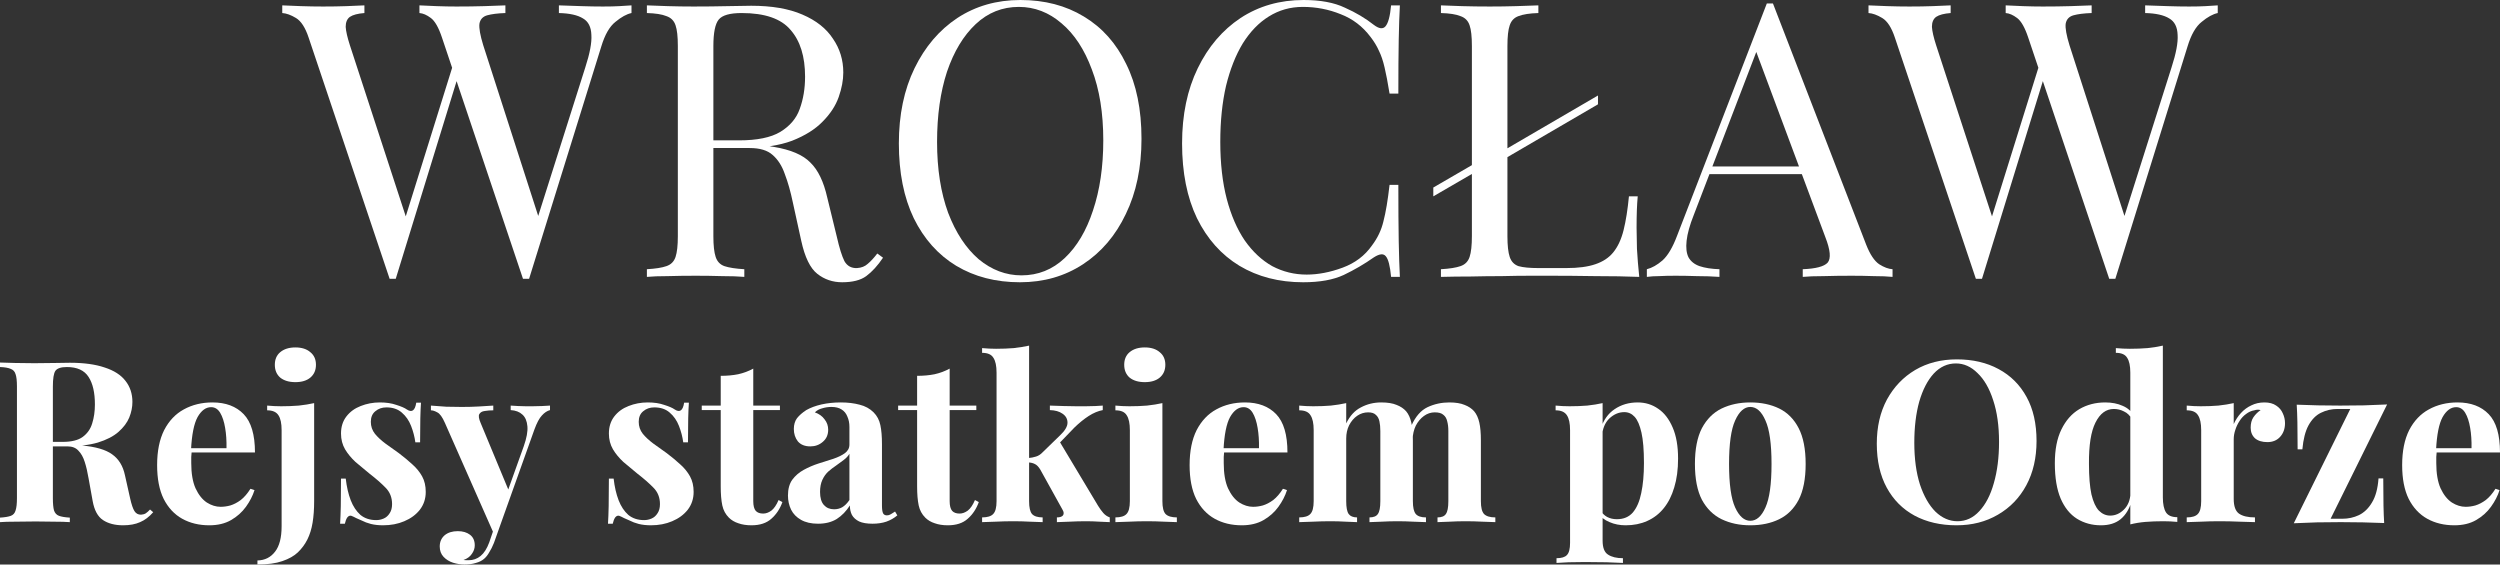 <svg width="434" height="98" viewBox="0 0 434 98" fill="none" xmlns="http://www.w3.org/2000/svg">
<rect x="0" y="0" width="434" height="98" fill="#333333" stroke="none"/>
<path d="M109.628 0.932V2.264C108.788 2.441 107.859 2.952 106.842 3.795C105.825 4.594 105.007 6.014 104.388 8.056L91.851 48.401C91.763 48.401 91.674 48.401 91.586 48.401C91.497 48.401 91.409 48.401 91.32 48.401C91.232 48.401 91.143 48.401 91.055 48.401C90.967 48.401 90.878 48.401 90.79 48.401L76.727 6.524C76.152 4.793 75.511 3.662 74.803 3.129C74.096 2.596 73.433 2.308 72.814 2.264V0.932C73.609 0.976 74.605 1.021 75.799 1.065C76.992 1.11 78.142 1.132 79.248 1.132C80.972 1.132 82.587 1.11 84.09 1.065C85.594 1.021 86.81 0.976 87.738 0.932V2.264C86.412 2.308 85.35 2.441 84.554 2.663C83.803 2.885 83.36 3.373 83.228 4.128C83.139 4.882 83.36 6.125 83.891 7.856L93.775 38.548L92.846 39.346L101.602 11.717C102.398 9.276 102.752 7.39 102.663 6.058C102.619 4.683 102.133 3.728 101.204 3.196C100.275 2.619 98.882 2.308 97.025 2.264V0.932C98.307 0.976 99.612 1.021 100.939 1.065C102.265 1.11 103.503 1.132 104.653 1.132C105.803 1.132 106.754 1.11 107.506 1.065C108.257 1.021 108.965 0.976 109.628 0.932ZM63.262 0.932V2.264C62.112 2.352 61.272 2.574 60.741 2.929C60.255 3.284 60.011 3.861 60.011 4.66C60.056 5.415 60.299 6.48 60.741 7.856L71.022 39.346L69.364 41.011L78.651 11.251L79.646 12.849L68.701 48.401C68.612 48.401 68.524 48.401 68.436 48.401C68.347 48.401 68.259 48.401 68.17 48.401C68.082 48.401 67.993 48.401 67.905 48.401C67.816 48.401 67.728 48.401 67.639 48.401L53.577 6.524C53.002 4.793 52.272 3.662 51.388 3.129C50.504 2.596 49.708 2.308 49 2.264V0.932C49.884 0.976 50.968 1.021 52.25 1.065C53.577 1.11 54.859 1.132 56.098 1.132C57.557 1.132 58.906 1.11 60.144 1.065C61.426 1.021 62.466 0.976 63.262 0.932Z" fill="white"/>
<path d="M112.3 0.932C113.228 0.976 114.444 1.021 115.948 1.065C117.451 1.11 118.933 1.132 120.392 1.132C122.471 1.132 124.461 1.11 126.362 1.065C128.264 1.021 129.612 0.999 130.408 0.999C133.99 0.999 136.953 1.509 139.297 2.53C141.685 3.551 143.454 4.949 144.604 6.724C145.798 8.455 146.395 10.408 146.395 12.583C146.395 13.914 146.129 15.335 145.599 16.844C145.068 18.353 144.139 19.773 142.813 21.105C141.53 22.436 139.761 23.546 137.506 24.433C135.251 25.277 132.398 25.698 128.949 25.698H122.581V24.367H128.286C131.426 24.367 133.814 23.879 135.45 22.902C137.13 21.881 138.258 20.55 138.833 18.908C139.452 17.221 139.761 15.357 139.761 13.315C139.761 9.809 138.921 7.101 137.241 5.193C135.605 3.24 132.774 2.264 128.75 2.264C126.716 2.264 125.389 2.641 124.77 3.395C124.151 4.15 123.842 5.681 123.842 7.989V41.011C123.842 42.609 123.974 43.807 124.24 44.606C124.505 45.405 125.013 45.938 125.765 46.204C126.561 46.47 127.711 46.648 129.214 46.736V48.068C128.197 47.979 126.915 47.935 125.367 47.935C123.864 47.89 122.338 47.868 120.79 47.868C119.066 47.868 117.451 47.89 115.948 47.935C114.444 47.935 113.228 47.979 112.3 48.068V46.736C113.803 46.648 114.931 46.47 115.683 46.204C116.479 45.938 117.009 45.405 117.275 44.606C117.54 43.807 117.673 42.609 117.673 41.011V7.989C117.673 6.347 117.54 5.149 117.275 4.394C117.009 3.595 116.479 3.062 115.683 2.796C114.931 2.486 113.803 2.308 112.3 2.264V0.932ZM122.847 24.567C125.235 24.655 127.114 24.766 128.485 24.899C129.856 24.988 130.961 25.077 131.801 25.166C132.686 25.255 133.526 25.366 134.322 25.499C137.285 25.987 139.408 26.897 140.69 28.228C142.017 29.515 142.99 31.535 143.609 34.287L145.267 41.077C145.709 43.03 146.151 44.451 146.594 45.338C147.08 46.182 147.81 46.581 148.783 46.537C149.534 46.492 150.154 46.248 150.64 45.804C151.171 45.361 151.723 44.761 152.298 44.007L153.293 44.739C152.365 46.115 151.392 47.18 150.375 47.935C149.402 48.645 148.009 49 146.196 49C144.559 49 143.122 48.512 141.884 47.535C140.646 46.559 139.717 44.65 139.098 41.81L137.639 35.152C137.241 33.244 136.776 31.602 136.246 30.226C135.759 28.805 135.052 27.696 134.123 26.897C133.239 26.098 131.912 25.698 130.143 25.698H122.979L122.847 24.567Z" fill="white"/>
<path d="M177.136 0C181.337 0 185.007 0.954 188.147 2.863C191.331 4.771 193.785 7.523 195.51 11.118C197.279 14.669 198.163 18.996 198.163 24.101C198.163 29.072 197.257 33.421 195.444 37.15C193.675 40.878 191.198 43.785 188.014 45.871C184.83 47.957 181.182 49 177.069 49C172.868 49 169.176 48.046 165.992 46.137C162.852 44.229 160.398 41.477 158.629 37.882C156.904 34.287 156.042 29.959 156.042 24.899C156.042 19.928 156.949 15.579 158.762 11.851C160.575 8.122 163.051 5.215 166.191 3.129C169.375 1.043 173.023 0 177.136 0ZM176.87 1.198C173.996 1.198 171.498 2.197 169.375 4.194C167.252 6.192 165.594 8.943 164.4 12.45C163.25 15.956 162.675 20.017 162.675 24.633C162.675 29.338 163.316 33.443 164.599 36.95C165.926 40.412 167.694 43.097 169.906 45.005C172.161 46.87 174.637 47.802 177.335 47.802C180.209 47.802 182.708 46.803 184.83 44.806C186.953 42.808 188.589 40.057 189.739 36.55C190.933 32.999 191.53 28.938 191.53 24.367C191.53 19.618 190.867 15.512 189.54 12.05C188.258 8.588 186.511 5.925 184.3 4.061C182.089 2.153 179.612 1.198 176.87 1.198Z" fill="white"/>
<path d="M226.302 0C229.221 0 231.609 0.444 233.466 1.332C235.368 2.175 237.048 3.173 238.508 4.327C239.392 4.993 240.055 5.082 240.498 4.594C240.984 4.061 241.316 2.841 241.493 0.932H243.018C242.93 2.574 242.863 4.572 242.819 6.924C242.775 9.276 242.753 12.383 242.753 16.245H241.227C240.918 14.336 240.63 12.827 240.365 11.717C240.1 10.563 239.768 9.587 239.37 8.788C239.016 7.989 238.53 7.19 237.911 6.391C236.54 4.572 234.815 3.262 232.737 2.463C230.658 1.62 228.469 1.198 226.17 1.198C224.003 1.198 222.035 1.753 220.266 2.863C218.541 3.928 217.038 5.481 215.755 7.523C214.517 9.565 213.544 12.028 212.837 14.913C212.174 17.798 211.842 21.038 211.842 24.633C211.842 28.361 212.218 31.668 212.97 34.553C213.721 37.394 214.76 39.79 216.087 41.743C217.458 43.696 219.05 45.183 220.863 46.204C222.72 47.18 224.71 47.669 226.833 47.669C228.823 47.669 230.901 47.269 233.068 46.47C235.235 45.671 236.938 44.384 238.176 42.609C239.149 41.322 239.812 39.923 240.166 38.414C240.564 36.905 240.918 34.797 241.227 32.09H242.753C242.753 36.129 242.775 39.391 242.819 41.876C242.863 44.318 242.93 46.381 243.018 48.068H241.493C241.316 46.159 241.006 44.961 240.564 44.473C240.166 43.985 239.481 44.051 238.508 44.673C236.871 45.827 235.125 46.847 233.267 47.735C231.454 48.578 229.11 49 226.236 49C222.035 49 218.342 48.046 215.158 46.137C212.019 44.229 209.564 41.477 207.796 37.882C206.071 34.287 205.209 29.959 205.209 24.899C205.209 19.928 206.115 15.579 207.928 11.851C209.741 8.122 212.218 5.215 215.357 3.129C218.541 1.043 222.19 0 226.302 0Z" fill="white"/>
<path d="M267.062 0.932V2.264C265.559 2.308 264.409 2.486 263.613 2.796C262.861 3.062 262.353 3.595 262.087 4.394C261.822 5.149 261.689 6.347 261.689 7.989V41.011C261.689 42.609 261.822 43.807 262.087 44.606C262.353 45.405 262.861 45.938 263.613 46.204C264.409 46.426 265.559 46.537 267.062 46.537H271.905C273.983 46.537 275.664 46.315 276.946 45.871C278.273 45.427 279.312 44.739 280.064 43.807C280.86 42.831 281.457 41.544 281.855 39.946C282.253 38.348 282.562 36.395 282.783 34.087H284.309C284.176 35.463 284.11 37.283 284.11 39.546C284.11 40.389 284.132 41.61 284.176 43.208C284.265 44.761 284.397 46.381 284.574 48.068C282.319 47.979 279.776 47.935 276.946 47.935C274.116 47.89 271.595 47.868 269.384 47.868C268.411 47.868 267.151 47.868 265.603 47.868C264.099 47.868 262.463 47.89 260.694 47.935C258.926 47.935 257.135 47.957 255.321 48.001C253.508 48.001 251.784 48.024 250.147 48.068V46.736C251.651 46.648 252.779 46.47 253.53 46.204C254.326 45.938 254.857 45.405 255.122 44.606C255.388 43.807 255.52 42.609 255.52 41.011V7.989C255.52 6.347 255.388 5.149 255.122 4.394C254.857 3.595 254.326 3.062 253.53 2.796C252.779 2.486 251.651 2.308 250.147 2.264V0.932C251.076 0.976 252.292 1.021 253.796 1.065C255.299 1.11 256.913 1.132 258.638 1.132C260.186 1.132 261.711 1.11 263.215 1.065C264.763 1.021 266.045 0.976 267.062 0.932ZM277.41 16.577V18.109L258.572 29.094V27.562L277.41 16.577ZM258.572 26.897V28.428L248.821 34.087V32.556L258.572 26.897Z" fill="white"/>
<path d="M307.783 0.599L323.969 42.475C324.632 44.162 325.384 45.294 326.224 45.871C327.064 46.404 327.838 46.692 328.546 46.736V48.068C327.661 47.979 326.578 47.935 325.295 47.935C324.013 47.89 322.73 47.868 321.448 47.868C319.723 47.868 318.109 47.89 316.606 47.935C315.102 47.935 313.886 47.979 312.957 48.068V46.736C315.213 46.648 316.65 46.27 317.269 45.605C317.888 44.895 317.755 43.408 316.871 41.144L304.533 8.056L305.594 7.19L294.053 37.283C293.345 39.058 292.925 40.567 292.792 41.81C292.66 43.008 292.77 43.962 293.124 44.673C293.522 45.383 294.163 45.893 295.048 46.204C295.976 46.514 297.126 46.692 298.497 46.736V48.068C297.259 47.979 295.954 47.935 294.583 47.935C293.257 47.89 292.018 47.868 290.869 47.868C289.763 47.868 288.812 47.89 288.016 47.935C287.264 47.935 286.557 47.979 285.894 48.068V46.736C286.778 46.514 287.685 46.004 288.613 45.205C289.542 44.362 290.382 42.942 291.134 40.944L306.722 0.599C306.899 0.599 307.076 0.599 307.253 0.599C307.43 0.599 307.607 0.599 307.783 0.599ZM315.876 28.894V30.226H296.109L296.772 28.894H315.876Z" fill="white"/>
<path d="M385 0.932V2.264C384.16 2.441 383.231 2.952 382.214 3.795C381.197 4.594 380.379 6.014 379.76 8.056L367.223 48.401C367.134 48.401 367.046 48.401 366.957 48.401C366.869 48.401 366.781 48.401 366.692 48.401C366.604 48.401 366.515 48.401 366.427 48.401C366.338 48.401 366.25 48.401 366.161 48.401L352.099 6.524C351.524 4.793 350.883 3.662 350.175 3.129C349.468 2.596 348.804 2.308 348.185 2.264V0.932C348.981 0.976 349.976 1.021 351.17 1.065C352.364 1.11 353.514 1.132 354.62 1.132C356.344 1.132 357.958 1.11 359.462 1.065C360.965 1.021 362.182 0.976 363.11 0.932V2.264C361.784 2.308 360.722 2.441 359.926 2.663C359.174 2.885 358.732 3.373 358.6 4.128C358.511 4.882 358.732 6.125 359.263 7.856L369.146 38.548L368.218 39.346L376.974 11.717C377.77 9.276 378.123 7.39 378.035 6.058C377.991 4.683 377.504 3.728 376.576 3.196C375.647 2.619 374.254 2.308 372.397 2.264V0.932C373.679 0.976 374.984 1.021 376.31 1.065C377.637 1.11 378.875 1.132 380.025 1.132C381.175 1.132 382.126 1.11 382.877 1.065C383.629 1.021 384.337 0.976 385 0.932ZM338.633 0.932V2.264C337.484 2.352 336.643 2.574 336.113 2.929C335.626 3.284 335.383 3.861 335.383 4.66C335.427 5.415 335.67 6.48 336.113 7.856L346.394 39.346L344.736 41.011L354.023 11.251L355.018 12.849L344.073 48.401C343.984 48.401 343.896 48.401 343.807 48.401C343.719 48.401 343.63 48.401 343.542 48.401C343.454 48.401 343.365 48.401 343.277 48.401C343.188 48.401 343.1 48.401 343.011 48.401L328.949 6.524C328.374 4.793 327.644 3.662 326.76 3.129C325.875 2.596 325.079 2.308 324.372 2.264V0.932C325.256 0.976 326.34 1.021 327.622 1.065C328.949 1.11 330.231 1.132 331.469 1.132C332.929 1.132 334.278 1.11 335.516 1.065C336.798 1.021 337.837 0.976 338.633 0.932Z" fill="white"/>
<path d="M0 62.935C0.654 62.961 1.53 62.987 2.628 63.013C3.753 63.039 4.864 63.053 5.962 63.053C7.218 63.053 8.434 63.039 9.611 63.013C10.787 62.987 11.624 62.974 12.121 62.974C14.553 62.974 16.567 63.248 18.162 63.796C19.783 64.318 20.986 65.088 21.771 66.105C22.581 67.123 22.987 68.349 22.987 69.784C22.987 70.671 22.804 71.571 22.438 72.484C22.072 73.371 21.444 74.206 20.555 74.989C19.692 75.745 18.502 76.358 16.985 76.828C15.468 77.272 13.559 77.493 11.258 77.493H7.492V76.711H10.866C12.409 76.711 13.572 76.424 14.357 75.85C15.168 75.25 15.717 74.467 16.004 73.501C16.318 72.51 16.475 71.414 16.475 70.214C16.475 68.153 16.109 66.562 15.377 65.44C14.645 64.292 13.389 63.718 11.611 63.718C10.591 63.718 9.924 63.94 9.611 64.383C9.323 64.827 9.179 65.727 9.179 67.083V86.494C9.179 87.434 9.244 88.138 9.375 88.608C9.532 89.077 9.82 89.39 10.238 89.547C10.657 89.703 11.284 89.808 12.121 89.86V90.643C11.415 90.591 10.526 90.564 9.454 90.564C8.381 90.538 7.296 90.525 6.198 90.525C4.943 90.525 3.753 90.538 2.628 90.564C1.53 90.564 0.654 90.591 0 90.643V89.86C0.837 89.808 1.464 89.703 1.883 89.547C2.301 89.39 2.576 89.077 2.707 88.608C2.864 88.138 2.942 87.434 2.942 86.494V67.083C2.942 66.118 2.864 65.414 2.707 64.97C2.576 64.501 2.288 64.187 1.844 64.031C1.425 63.848 0.811 63.744 0 63.718V62.935ZM7.414 76.828C8.538 76.854 9.506 76.906 10.317 76.985C11.153 77.063 11.886 77.141 12.513 77.219C13.141 77.272 13.703 77.311 14.2 77.337C16.58 77.546 18.332 78.054 19.456 78.863C20.607 79.672 21.352 80.885 21.692 82.503L22.595 86.534C22.83 87.577 23.078 88.308 23.34 88.725C23.601 89.142 23.98 89.351 24.477 89.351C24.817 89.325 25.092 89.247 25.301 89.116C25.537 88.96 25.785 88.738 26.046 88.451L26.596 88.921C25.89 89.73 25.131 90.303 24.32 90.643C23.51 91.008 22.529 91.191 21.378 91.191C19.966 91.191 18.803 90.891 17.887 90.29C16.972 89.69 16.371 88.582 16.083 86.964L15.377 83.05C15.194 81.955 14.972 81.002 14.71 80.194C14.448 79.359 14.082 78.707 13.612 78.237C13.167 77.741 12.539 77.493 11.729 77.493H7.492L7.414 76.828Z" fill="white"/>
<path d="M36.888 69.862C39.189 69.862 40.994 70.54 42.301 71.897C43.609 73.254 44.263 75.471 44.263 78.55H31.357L31.279 77.806H39.32C39.346 76.528 39.268 75.354 39.085 74.284C38.902 73.189 38.614 72.314 38.222 71.662C37.829 71.01 37.306 70.684 36.653 70.684C35.737 70.684 34.953 71.258 34.299 72.406C33.671 73.554 33.292 75.458 33.161 78.12L33.279 78.354C33.253 78.667 33.227 78.993 33.201 79.333C33.201 79.672 33.201 80.024 33.201 80.389C33.201 82.189 33.449 83.65 33.946 84.772C34.469 85.894 35.123 86.716 35.907 87.238C36.692 87.734 37.489 87.981 38.3 87.981C38.849 87.981 39.412 87.903 39.987 87.747C40.588 87.564 41.19 87.251 41.791 86.807C42.393 86.338 42.955 85.686 43.478 84.851L44.184 85.085C43.87 86.077 43.373 87.042 42.694 87.981C42.014 88.921 41.151 89.69 40.105 90.29C39.059 90.891 37.803 91.191 36.339 91.191C34.56 91.191 32.992 90.812 31.632 90.056C30.272 89.299 29.2 88.151 28.415 86.612C27.657 85.072 27.277 83.116 27.277 80.742C27.277 78.315 27.683 76.293 28.494 74.676C29.33 73.058 30.468 71.858 31.906 71.075C33.371 70.266 35.031 69.862 36.888 69.862Z" fill="white"/>
<path d="M44.69 98V97.296C45.972 97.269 46.992 96.761 47.75 95.769C48.508 94.804 48.888 93.33 48.888 91.347V74.676C48.888 73.501 48.705 72.641 48.339 72.093C47.972 71.519 47.319 71.232 46.377 71.232V70.41C47.214 70.488 48.025 70.527 48.809 70.527C49.881 70.527 50.901 70.488 51.869 70.41C52.837 70.305 53.726 70.162 54.536 69.979V86.964C54.536 88.399 54.445 89.664 54.262 90.76C54.079 91.856 53.778 92.821 53.359 93.656C52.941 94.491 52.392 95.234 51.712 95.887C51.058 96.513 50.156 97.022 49.005 97.413C47.881 97.804 46.443 98 44.69 98ZM51.281 60.313C52.379 60.313 53.242 60.587 53.869 61.135C54.523 61.657 54.85 62.387 54.85 63.327C54.85 64.266 54.523 65.009 53.869 65.557C53.242 66.079 52.379 66.34 51.281 66.34C50.182 66.34 49.306 66.079 48.652 65.557C48.025 65.009 47.711 64.266 47.711 63.327C47.711 62.387 48.025 61.657 48.652 61.135C49.306 60.587 50.182 60.313 51.281 60.313Z" fill="white"/>
<path d="M65.946 69.862C67.045 69.862 67.999 70.005 68.81 70.293C69.647 70.553 70.248 70.814 70.614 71.075C71.503 71.675 72.053 71.284 72.262 69.901H73.085C73.033 70.632 72.994 71.532 72.968 72.601C72.942 73.645 72.929 75.041 72.929 76.789H72.105C71.974 75.823 71.726 74.871 71.36 73.932C70.993 72.993 70.457 72.223 69.751 71.623C69.071 71.023 68.182 70.723 67.084 70.723C66.326 70.723 65.685 70.945 65.162 71.388C64.639 71.806 64.377 72.419 64.377 73.228C64.377 74.01 64.613 74.702 65.083 75.302C65.554 75.876 66.156 76.437 66.888 76.985C67.646 77.506 68.431 78.067 69.241 78.667C70.104 79.32 70.889 79.972 71.595 80.624C72.301 81.25 72.863 81.942 73.282 82.698C73.7 83.455 73.909 84.355 73.909 85.399C73.909 86.573 73.569 87.603 72.889 88.49C72.21 89.351 71.307 90.016 70.183 90.486C69.084 90.956 67.855 91.191 66.496 91.191C65.711 91.191 65.005 91.112 64.377 90.956C63.776 90.799 63.253 90.603 62.808 90.369C62.468 90.212 62.141 90.069 61.828 89.938C61.54 89.782 61.265 89.651 61.004 89.547C60.742 89.469 60.507 89.56 60.298 89.821C60.115 90.082 59.971 90.447 59.866 90.917H59.042C59.095 90.082 59.134 89.064 59.16 87.864C59.186 86.664 59.199 85.072 59.199 83.09H60.023C60.18 84.499 60.468 85.751 60.886 86.847C61.304 87.916 61.867 88.764 62.573 89.39C63.305 89.99 64.22 90.29 65.319 90.29C65.763 90.29 66.195 90.199 66.613 90.016C67.032 89.834 67.371 89.534 67.633 89.116C67.921 88.699 68.064 88.164 68.064 87.512C68.064 86.364 67.685 85.412 66.927 84.655C66.195 83.898 65.253 83.077 64.103 82.189C63.266 81.511 62.468 80.846 61.71 80.194C60.978 79.515 60.376 78.785 59.905 78.002C59.435 77.193 59.199 76.28 59.199 75.263C59.199 74.089 59.513 73.097 60.141 72.288C60.768 71.48 61.592 70.879 62.612 70.488C63.658 70.071 64.769 69.862 65.946 69.862Z" fill="white"/>
<path d="M95.481 70.41V71.193C94.984 71.323 94.513 71.636 94.068 72.132C93.624 72.601 93.192 73.41 92.774 74.558L87.243 90.056L85.792 92.795L77.24 73.423C76.796 72.406 76.351 71.793 75.906 71.584C75.488 71.349 75.122 71.232 74.808 71.232V70.41C75.671 70.488 76.56 70.553 77.475 70.606C78.417 70.632 79.319 70.645 80.182 70.645C81.254 70.645 82.235 70.619 83.124 70.566C84.013 70.514 84.85 70.462 85.635 70.41V71.232C85.112 71.232 84.615 71.271 84.144 71.349C83.7 71.401 83.386 71.584 83.203 71.897C83.046 72.184 83.124 72.693 83.438 73.423L88.38 85.32L88.028 85.555L90.93 77.454C91.427 76.045 91.636 74.897 91.558 74.01C91.479 73.097 91.192 72.419 90.695 71.975C90.198 71.506 89.518 71.245 88.655 71.193V70.41C89.073 70.436 89.505 70.462 89.95 70.488C90.394 70.488 90.839 70.501 91.283 70.527C91.728 70.527 92.12 70.527 92.46 70.527C92.983 70.527 93.532 70.514 94.108 70.488C94.683 70.462 95.141 70.436 95.481 70.41ZM87.243 90.056L85.752 94.243C85.491 94.895 85.216 95.443 84.929 95.887C84.667 96.356 84.366 96.735 84.026 97.022C83.66 97.335 83.189 97.57 82.614 97.726C82.039 97.909 81.372 98 80.614 98C79.986 98 79.332 97.896 78.652 97.687C77.999 97.478 77.449 97.139 77.005 96.669C76.56 96.2 76.338 95.6 76.338 94.869C76.338 94.06 76.626 93.408 77.201 92.912C77.776 92.443 78.535 92.208 79.476 92.208C80.339 92.208 81.045 92.417 81.594 92.834C82.144 93.252 82.418 93.865 82.418 94.674C82.418 95.195 82.248 95.691 81.908 96.161C81.594 96.63 81.111 96.983 80.457 97.217C80.588 97.243 80.744 97.256 80.927 97.256C81.111 97.256 81.254 97.256 81.359 97.256C82.144 97.256 82.837 97.009 83.438 96.513C84.039 96.017 84.536 95.234 84.929 94.165L86.302 90.134L87.243 90.056Z" fill="white"/>
<path d="M112.451 69.862C113.55 69.862 114.504 70.005 115.315 70.293C116.152 70.553 116.753 70.814 117.119 71.075C118.008 71.675 118.557 71.284 118.767 69.901H119.59C119.538 70.632 119.499 71.532 119.473 72.601C119.447 73.645 119.434 75.041 119.434 76.789H118.61C118.479 75.823 118.231 74.871 117.864 73.932C117.498 72.993 116.962 72.223 116.256 71.623C115.576 71.023 114.687 70.723 113.589 70.723C112.83 70.723 112.19 70.945 111.667 71.388C111.144 71.806 110.882 72.419 110.882 73.228C110.882 74.01 111.118 74.702 111.588 75.302C112.059 75.876 112.66 76.437 113.393 76.985C114.151 77.506 114.936 78.067 115.746 78.667C116.609 79.32 117.394 79.972 118.1 80.624C118.806 81.25 119.368 81.942 119.787 82.698C120.205 83.455 120.414 84.355 120.414 85.399C120.414 86.573 120.074 87.603 119.394 88.49C118.714 89.351 117.812 90.016 116.688 90.486C115.589 90.956 114.36 91.191 113 91.191C112.216 91.191 111.51 91.112 110.882 90.956C110.281 90.799 109.758 90.603 109.313 90.369C108.973 90.212 108.646 90.069 108.332 89.938C108.045 89.782 107.77 89.651 107.509 89.547C107.247 89.469 107.012 89.56 106.803 89.821C106.62 90.082 106.476 90.447 106.371 90.917H105.547C105.6 90.082 105.639 89.064 105.665 87.864C105.691 86.664 105.704 85.072 105.704 83.09H106.528C106.685 84.499 106.973 85.751 107.391 86.847C107.809 87.916 108.372 88.764 109.078 89.39C109.81 89.99 110.725 90.29 111.824 90.29C112.268 90.29 112.7 90.199 113.118 90.016C113.536 89.834 113.876 89.534 114.138 89.116C114.426 88.699 114.569 88.164 114.569 87.512C114.569 86.364 114.19 85.412 113.432 84.655C112.7 83.898 111.758 83.077 110.608 82.189C109.771 81.511 108.973 80.846 108.215 80.194C107.483 79.515 106.881 78.785 106.41 78.002C105.94 77.193 105.704 76.28 105.704 75.263C105.704 74.089 106.018 73.097 106.646 72.288C107.273 71.48 108.097 70.879 109.117 70.488C110.163 70.071 111.274 69.862 112.451 69.862Z" fill="white"/>
<path d="M130.767 63.992V70.41H135.395V71.193H130.767V87.003C130.767 87.786 130.911 88.347 131.198 88.686C131.486 88.999 131.917 89.156 132.493 89.156C132.963 89.156 133.434 88.986 133.905 88.647C134.376 88.281 134.794 87.668 135.16 86.807L135.827 87.16C135.408 88.334 134.768 89.299 133.905 90.056C133.068 90.812 131.917 91.191 130.453 91.191C129.59 91.191 128.831 91.073 128.178 90.838C127.524 90.63 126.975 90.303 126.53 89.86C125.955 89.286 125.576 88.582 125.393 87.747C125.21 86.886 125.118 85.777 125.118 84.42V71.193H121.823V70.41H125.118V65.244C126.216 65.244 127.223 65.153 128.138 64.97C129.08 64.761 129.956 64.435 130.767 63.992Z" fill="white"/>
<path d="M142.008 90.917C140.831 90.917 139.85 90.695 139.066 90.251C138.281 89.808 137.706 89.221 137.34 88.49C136.973 87.734 136.79 86.912 136.79 86.025C136.79 84.903 137.039 83.99 137.536 83.285C138.059 82.581 138.726 82.007 139.536 81.563C140.347 81.12 141.197 80.754 142.086 80.468C143.001 80.181 143.864 79.907 144.675 79.646C145.512 79.359 146.179 79.033 146.675 78.667C147.199 78.276 147.46 77.78 147.46 77.18V74.128C147.46 73.449 147.342 72.849 147.107 72.328C146.898 71.78 146.558 71.362 146.087 71.075C145.643 70.788 145.054 70.645 144.322 70.645C143.799 70.645 143.276 70.723 142.753 70.879C142.23 71.01 141.798 71.245 141.458 71.584C142.191 71.845 142.753 72.249 143.145 72.797C143.564 73.319 143.773 73.919 143.773 74.597C143.773 75.484 143.459 76.189 142.831 76.711C142.23 77.232 141.511 77.493 140.674 77.493C139.732 77.493 139.013 77.206 138.516 76.632C138.046 76.032 137.81 75.315 137.81 74.48C137.81 73.723 137.993 73.097 138.359 72.601C138.752 72.106 139.288 71.636 139.968 71.193C140.7 70.775 141.576 70.449 142.596 70.214C143.642 69.979 144.766 69.862 145.969 69.862C147.172 69.862 148.258 69.992 149.225 70.253C150.193 70.488 151.003 70.932 151.657 71.584C152.259 72.184 152.651 72.928 152.834 73.815C153.017 74.676 153.109 75.771 153.109 77.102V87.747C153.109 88.399 153.174 88.856 153.305 89.116C153.436 89.351 153.658 89.469 153.972 89.469C154.207 89.469 154.429 89.403 154.638 89.273C154.874 89.142 155.122 88.986 155.384 88.803L155.776 89.469C155.227 89.938 154.586 90.303 153.854 90.564C153.148 90.799 152.35 90.917 151.461 90.917C150.494 90.917 149.722 90.786 149.147 90.525C148.571 90.238 148.153 89.86 147.892 89.39C147.656 88.921 147.538 88.373 147.538 87.747C146.911 88.738 146.152 89.521 145.263 90.095C144.374 90.643 143.289 90.917 142.008 90.917ZM144.793 88.412C145.316 88.412 145.786 88.294 146.205 88.06C146.649 87.799 147.068 87.381 147.46 86.807V78.785C147.225 79.176 146.898 79.528 146.479 79.841C146.061 80.154 145.616 80.481 145.146 80.82C144.675 81.133 144.217 81.485 143.773 81.876C143.354 82.268 143.014 82.75 142.753 83.324C142.491 83.898 142.361 84.59 142.361 85.399C142.361 86.416 142.583 87.173 143.027 87.668C143.472 88.164 144.06 88.412 144.793 88.412Z" fill="white"/>
<path d="M164.86 63.992V70.41H169.489V71.193H164.86V87.003C164.86 87.786 165.004 88.347 165.292 88.686C165.579 88.999 166.011 89.156 166.586 89.156C167.057 89.156 167.527 88.986 167.998 88.647C168.469 88.281 168.887 87.668 169.253 86.807L169.92 87.16C169.502 88.334 168.861 89.299 167.998 90.056C167.161 90.812 166.011 91.191 164.546 91.191C163.683 91.191 162.925 91.073 162.271 90.838C161.617 90.63 161.068 90.303 160.624 89.86C160.048 89.286 159.669 88.582 159.486 87.747C159.303 86.886 159.211 85.777 159.211 84.42V71.193H155.916V70.41H159.211V65.244C160.31 65.244 161.317 65.153 162.232 64.97C163.173 64.761 164.049 64.435 164.86 63.992Z" fill="white"/>
<path d="M178.651 60V87.003C178.651 88.099 178.821 88.842 179.161 89.234C179.527 89.625 180.141 89.821 181.004 89.821V90.643C180.507 90.617 179.775 90.591 178.808 90.564C177.866 90.512 176.899 90.486 175.905 90.486C174.885 90.486 173.852 90.512 172.806 90.564C171.786 90.591 171.015 90.617 170.492 90.643V89.821C171.407 89.821 172.048 89.625 172.414 89.234C172.806 88.842 173.002 88.099 173.002 87.003V64.696C173.002 63.522 172.819 62.661 172.453 62.113C172.113 61.539 171.459 61.252 170.492 61.252V60.431C171.328 60.509 172.139 60.548 172.924 60.548C173.996 60.548 175.016 60.509 175.983 60.431C176.951 60.326 177.84 60.183 178.651 60ZM191.439 70.41V71.193C190.628 71.349 189.817 71.688 189.006 72.21C188.196 72.732 187.372 73.397 186.535 74.206L183.515 77.337L183.907 76.593L190.615 87.786C190.902 88.255 191.203 88.673 191.517 89.038C191.831 89.403 192.21 89.664 192.655 89.821V90.643C192.262 90.617 191.674 90.591 190.889 90.564C190.105 90.512 189.32 90.486 188.536 90.486C187.568 90.486 186.601 90.512 185.633 90.564C184.665 90.591 183.946 90.617 183.476 90.643V89.821C183.999 89.821 184.352 89.703 184.535 89.469C184.718 89.208 184.692 88.882 184.456 88.49L180.573 81.485C180.259 80.989 179.945 80.676 179.631 80.546C179.344 80.389 178.951 80.298 178.455 80.272V79.528C179.004 79.476 179.474 79.385 179.867 79.254C180.285 79.124 180.664 78.876 181.004 78.511L183.985 75.615C184.875 74.78 185.319 74.036 185.319 73.384C185.319 72.732 185.032 72.21 184.456 71.819C183.907 71.427 183.175 71.219 182.259 71.193V70.41C182.992 70.436 183.789 70.462 184.652 70.488C185.515 70.514 186.248 70.527 186.849 70.527C187.372 70.527 187.921 70.527 188.497 70.527C189.098 70.501 189.66 70.488 190.183 70.488C190.706 70.462 191.125 70.436 191.439 70.41Z" fill="white"/>
<path d="M198.733 60.313C199.831 60.313 200.694 60.587 201.322 61.135C201.976 61.657 202.303 62.387 202.303 63.327C202.303 64.266 201.976 65.009 201.322 65.557C200.694 66.079 199.831 66.34 198.733 66.34C197.635 66.34 196.759 66.079 196.105 65.557C195.477 65.009 195.164 64.266 195.164 63.327C195.164 62.387 195.477 61.657 196.105 61.135C196.759 60.587 197.635 60.313 198.733 60.313ZM201.793 69.979V87.003C201.793 88.099 201.976 88.842 202.342 89.234C202.734 89.625 203.388 89.821 204.303 89.821V90.643C203.833 90.617 203.1 90.591 202.107 90.564C201.113 90.512 200.106 90.486 199.086 90.486C198.066 90.486 197.033 90.512 195.987 90.564C194.941 90.591 194.157 90.617 193.634 90.643V89.821C194.549 89.821 195.19 89.625 195.556 89.234C195.948 88.842 196.144 88.099 196.144 87.003V74.676C196.144 73.501 195.961 72.641 195.595 72.093C195.255 71.519 194.601 71.232 193.634 71.232V70.41C194.471 70.488 195.281 70.527 196.066 70.527C197.164 70.527 198.184 70.488 199.125 70.41C200.093 70.305 200.982 70.162 201.793 69.979Z" fill="white"/>
<path d="M216.127 69.862C218.429 69.862 220.233 70.54 221.541 71.897C222.848 73.254 223.502 75.471 223.502 78.55H210.596L210.518 77.806H218.559C218.586 76.528 218.507 75.354 218.324 74.284C218.141 73.189 217.853 72.314 217.461 71.662C217.069 71.01 216.546 70.684 215.892 70.684C214.977 70.684 214.192 71.258 213.538 72.406C212.911 73.554 212.532 75.458 212.401 78.12L212.519 78.354C212.492 78.667 212.466 78.993 212.44 79.333C212.44 79.672 212.44 80.024 212.44 80.389C212.44 82.189 212.688 83.65 213.185 84.772C213.708 85.894 214.362 86.716 215.147 87.238C215.931 87.734 216.729 87.981 217.54 87.981C218.089 87.981 218.651 87.903 219.226 87.747C219.828 87.564 220.429 87.251 221.031 86.807C221.632 86.338 222.194 85.686 222.717 84.851L223.423 85.085C223.11 86.077 222.613 87.042 221.933 87.981C221.253 88.921 220.39 89.69 219.344 90.29C218.298 90.891 217.043 91.191 215.578 91.191C213.8 91.191 212.231 90.812 210.871 90.056C209.511 89.299 208.439 88.151 207.654 86.612C206.896 85.072 206.517 83.116 206.517 80.742C206.517 78.315 206.922 76.293 207.733 74.676C208.57 73.058 209.707 71.858 211.146 71.075C212.61 70.266 214.271 69.862 216.127 69.862Z" fill="white"/>
<path d="M239.783 69.862C240.881 69.862 241.77 70.005 242.45 70.293C243.13 70.553 243.679 70.919 244.098 71.388C244.516 71.884 244.817 72.536 245 73.345C245.183 74.128 245.275 75.171 245.275 76.476V87.003C245.275 88.099 245.445 88.842 245.784 89.234C246.124 89.625 246.713 89.821 247.55 89.821V90.643C247.079 90.617 246.36 90.591 245.392 90.564C244.451 90.512 243.522 90.486 242.607 90.486C241.666 90.486 240.737 90.512 239.822 90.564C238.907 90.591 238.214 90.617 237.743 90.643V89.821C238.449 89.821 238.933 89.625 239.194 89.234C239.482 88.842 239.626 88.099 239.626 87.003V74.832C239.626 74.18 239.574 73.619 239.469 73.149C239.364 72.654 239.155 72.275 238.841 72.014C238.554 71.727 238.109 71.584 237.508 71.584C236.828 71.584 236.2 71.78 235.625 72.171C235.049 72.562 234.579 73.11 234.213 73.815C233.873 74.493 233.703 75.263 233.703 76.124V87.003C233.703 88.099 233.847 88.842 234.134 89.234C234.422 89.625 234.906 89.821 235.586 89.821V90.643C235.167 90.617 234.513 90.591 233.624 90.564C232.761 90.512 231.872 90.486 230.957 90.486C229.963 90.486 228.943 90.512 227.897 90.564C226.851 90.591 226.067 90.617 225.544 90.643V89.821C226.459 89.821 227.1 89.625 227.466 89.234C227.858 88.842 228.054 88.099 228.054 87.003V74.676C228.054 73.501 227.871 72.641 227.505 72.093C227.165 71.519 226.511 71.232 225.544 71.232V70.41C226.38 70.488 227.191 70.527 227.976 70.527C229.074 70.527 230.094 70.488 231.035 70.41C232.003 70.305 232.892 70.162 233.703 69.979V73.501C234.33 72.197 235.18 71.271 236.252 70.723C237.325 70.149 238.501 69.862 239.783 69.862ZM251.59 69.862C252.688 69.862 253.577 70.005 254.257 70.293C254.937 70.553 255.487 70.919 255.905 71.388C256.323 71.884 256.624 72.536 256.807 73.345C256.99 74.128 257.082 75.171 257.082 76.476V87.003C257.082 88.099 257.265 88.842 257.631 89.234C258.023 89.625 258.677 89.821 259.592 89.821V90.643C259.095 90.617 258.35 90.591 257.356 90.564C256.363 90.512 255.382 90.486 254.414 90.486C253.473 90.486 252.545 90.512 251.629 90.564C250.714 90.591 250.021 90.617 249.55 90.643V89.821C250.256 89.821 250.74 89.625 251.002 89.234C251.289 88.842 251.433 88.099 251.433 87.003V74.832C251.433 74.18 251.368 73.619 251.237 73.149C251.132 72.654 250.91 72.275 250.57 72.014C250.256 71.727 249.759 71.584 249.08 71.584C248.4 71.584 247.772 71.793 247.197 72.21C246.621 72.627 246.151 73.189 245.784 73.893C245.445 74.597 245.261 75.38 245.235 76.241L245.039 73.854C245.745 72.288 246.674 71.232 247.824 70.684C249.001 70.136 250.256 69.862 251.59 69.862Z" fill="white"/>
<path d="M278.212 69.979V93.852C278.212 95.078 278.526 95.887 279.153 96.278C279.781 96.695 280.644 96.904 281.742 96.904V97.726C281.062 97.7 280.121 97.661 278.918 97.609C277.741 97.583 276.486 97.57 275.152 97.57C274.185 97.57 273.23 97.583 272.289 97.609C271.373 97.661 270.68 97.7 270.21 97.726V96.904C271.073 96.904 271.674 96.722 272.014 96.356C272.38 95.991 272.563 95.287 272.563 94.243V74.676C272.563 73.501 272.38 72.641 272.014 72.093C271.648 71.519 270.994 71.232 270.053 71.232V70.41C270.89 70.488 271.7 70.527 272.485 70.527C273.557 70.527 274.577 70.488 275.545 70.41C276.512 70.305 277.401 70.162 278.212 69.979ZM284.292 69.862C285.626 69.862 286.816 70.227 287.862 70.958C288.908 71.662 289.745 72.745 290.372 74.206C291 75.641 291.314 77.441 291.314 79.607C291.314 81.511 291.091 83.181 290.647 84.616C290.228 86.051 289.614 87.264 288.803 88.255C288.019 89.221 287.064 89.951 285.94 90.447C284.841 90.943 283.599 91.191 282.213 91.191C281.193 91.191 280.265 91.008 279.428 90.643C278.591 90.303 277.95 89.808 277.506 89.156L277.898 88.647C278.16 89.116 278.526 89.482 278.997 89.743C279.493 90.003 280.056 90.134 280.683 90.134C281.86 90.134 282.788 89.743 283.468 88.96C284.148 88.151 284.632 87.029 284.92 85.594C285.234 84.133 285.39 82.398 285.39 80.389C285.39 78.146 285.247 76.385 284.959 75.106C284.671 73.828 284.279 72.915 283.782 72.367C283.285 71.819 282.684 71.545 281.978 71.545C281.036 71.545 280.173 71.91 279.389 72.641C278.63 73.371 278.199 74.415 278.094 75.771L277.898 74.402C278.369 72.915 279.166 71.793 280.291 71.036C281.442 70.253 282.775 69.862 284.292 69.862Z" fill="white"/>
<path d="M303.851 69.862C305.76 69.862 307.434 70.214 308.872 70.919C310.31 71.623 311.435 72.758 312.245 74.323C313.056 75.889 313.461 77.963 313.461 80.546C313.461 83.129 313.056 85.203 312.245 86.768C311.435 88.308 310.31 89.43 308.872 90.134C307.434 90.838 305.76 91.191 303.851 91.191C301.994 91.191 300.334 90.838 298.869 90.134C297.431 89.43 296.293 88.308 295.456 86.768C294.646 85.203 294.24 83.129 294.24 80.546C294.24 77.963 294.646 75.889 295.456 74.323C296.293 72.758 297.431 71.623 298.869 70.919C300.334 70.214 301.994 69.862 303.851 69.862ZM303.851 70.645C302.805 70.645 301.929 71.427 301.223 72.993C300.517 74.532 300.164 77.05 300.164 80.546C300.164 84.042 300.517 86.56 301.223 88.099C301.929 89.638 302.805 90.408 303.851 90.408C304.923 90.408 305.799 89.638 306.479 88.099C307.185 86.56 307.538 84.042 307.538 80.546C307.538 77.05 307.185 74.532 306.479 72.993C305.799 71.427 304.923 70.645 303.851 70.645Z" fill="white"/>
<path d="M339.697 62.387C342.469 62.387 344.888 62.948 346.954 64.07C349.046 65.192 350.668 66.809 351.818 68.923C352.969 71.01 353.544 73.554 353.544 76.554C353.544 79.476 352.956 82.033 351.779 84.225C350.602 86.416 348.955 88.125 346.836 89.351C344.744 90.577 342.352 91.191 339.658 91.191C336.886 91.191 334.454 90.63 332.362 89.508C330.296 88.386 328.688 86.768 327.537 84.655C326.386 82.542 325.811 79.998 325.811 77.024C325.811 74.102 326.399 71.545 327.576 69.353C328.779 67.162 330.414 65.453 332.479 64.227C334.572 63 336.977 62.387 339.697 62.387ZM339.54 63.092C338.076 63.092 336.794 63.679 335.696 64.853C334.624 66.027 333.787 67.644 333.186 69.706C332.61 71.767 332.323 74.154 332.323 76.867C332.323 79.633 332.649 82.046 333.303 84.107C333.983 86.142 334.885 87.721 336.01 88.842C337.161 89.938 338.429 90.486 339.815 90.486C341.279 90.486 342.548 89.899 343.62 88.725C344.718 87.551 345.555 85.933 346.13 83.872C346.732 81.785 347.033 79.398 347.033 76.711C347.033 73.919 346.693 71.506 346.013 69.471C345.359 67.436 344.457 65.87 343.306 64.775C342.182 63.653 340.926 63.092 339.54 63.092Z" fill="white"/>
<path d="M375.471 60V86.338C375.471 87.512 375.654 88.386 376.02 88.96C376.386 89.508 377.04 89.782 377.981 89.782V90.603C377.17 90.525 376.36 90.486 375.549 90.486C374.451 90.486 373.418 90.525 372.45 90.603C371.509 90.682 370.633 90.825 369.822 91.034V64.696C369.822 63.522 369.639 62.661 369.273 62.113C368.933 61.539 368.279 61.252 367.311 61.252V60.431C368.148 60.509 368.959 60.548 369.744 60.548C370.816 60.548 371.836 60.509 372.803 60.431C373.771 60.326 374.66 60.183 375.471 60ZM365.468 69.862C366.618 69.862 367.625 70.058 368.488 70.449C369.377 70.814 370.07 71.44 370.567 72.328L370.097 72.758C369.757 72.132 369.299 71.688 368.724 71.427C368.174 71.14 367.586 70.997 366.958 70.997C365.625 70.997 364.566 71.78 363.781 73.345C362.997 74.884 362.617 77.272 362.644 80.507C362.644 82.724 362.787 84.499 363.075 85.829C363.389 87.133 363.82 88.073 364.369 88.647C364.945 89.221 365.599 89.508 366.331 89.508C367.22 89.508 368.018 89.156 368.724 88.451C369.43 87.747 369.809 86.794 369.861 85.594L370.057 86.964C369.665 88.347 369.024 89.403 368.135 90.134C367.272 90.838 366.135 91.191 364.723 91.191C363.18 91.191 361.794 90.812 360.564 90.056C359.362 89.299 358.42 88.138 357.74 86.573C357.06 84.981 356.72 82.933 356.72 80.428C356.72 78.054 357.099 76.097 357.858 74.558C358.616 72.993 359.649 71.819 360.957 71.036C362.29 70.253 363.794 69.862 365.468 69.862Z" fill="white"/>
<path d="M393.109 69.862C393.946 69.862 394.626 70.045 395.149 70.41C395.672 70.749 396.051 71.193 396.286 71.74C396.548 72.288 396.679 72.862 396.679 73.462C396.679 74.428 396.391 75.224 395.816 75.85C395.267 76.45 394.534 76.75 393.619 76.75C392.704 76.75 391.985 76.528 391.462 76.084C390.965 75.615 390.716 75.002 390.716 74.245C390.716 73.515 390.873 72.915 391.187 72.445C391.527 71.949 391.945 71.532 392.442 71.193C392.076 71.088 391.71 71.101 391.344 71.232C390.847 71.31 390.376 71.519 389.932 71.858C389.487 72.171 389.108 72.575 388.794 73.071C388.48 73.541 388.232 74.062 388.049 74.636C387.866 75.184 387.774 75.719 387.774 76.241V86.612C387.774 87.864 388.075 88.712 388.676 89.156C389.304 89.599 390.232 89.821 391.462 89.821V90.643C390.86 90.617 389.984 90.591 388.833 90.564C387.683 90.512 386.48 90.486 385.225 90.486C384.178 90.486 383.119 90.512 382.047 90.564C380.975 90.591 380.164 90.617 379.615 90.643V89.821C380.53 89.821 381.171 89.625 381.537 89.234C381.929 88.842 382.126 88.099 382.126 87.003V74.676C382.126 73.501 381.943 72.641 381.576 72.093C381.236 71.519 380.583 71.232 379.615 71.232V70.41C380.452 70.488 381.263 70.527 382.047 70.527C383.145 70.527 384.165 70.488 385.107 70.41C386.074 70.305 386.964 70.162 387.774 69.979V73.619C388.088 72.915 388.506 72.275 389.029 71.701C389.553 71.127 390.154 70.684 390.834 70.371C391.514 70.032 392.272 69.862 393.109 69.862Z" fill="white"/>
<path d="M414.401 70.214L404.594 90.056H406.634C407.654 90.056 408.609 89.847 409.498 89.43C410.413 88.986 411.171 88.255 411.773 87.238C412.401 86.22 412.78 84.825 412.911 83.05H413.734C413.734 84.955 413.747 86.52 413.773 87.747C413.8 88.947 413.839 89.964 413.891 90.799C412.714 90.747 411.485 90.708 410.204 90.682C408.922 90.656 407.641 90.643 406.36 90.643C405.026 90.643 403.653 90.656 402.241 90.682C400.829 90.734 399.482 90.786 398.201 90.838L408.007 70.997H405.811C404.764 70.997 403.797 71.219 402.908 71.662C402.045 72.08 401.326 72.81 400.75 73.854C400.201 74.871 399.848 76.254 399.691 78.002H398.867C398.867 76.071 398.854 74.506 398.828 73.306C398.802 72.106 398.763 71.088 398.71 70.253C399.913 70.305 401.156 70.345 402.437 70.371C403.718 70.397 404.987 70.41 406.242 70.41C407.602 70.41 408.975 70.397 410.361 70.371C411.773 70.319 413.12 70.266 414.401 70.214Z" fill="white"/>
<path d="M426.625 69.862C428.927 69.862 430.731 70.54 432.039 71.897C433.346 73.254 434 75.471 434 78.55H421.094L421.016 77.806H429.057C429.084 76.528 429.005 75.354 428.822 74.284C428.639 73.189 428.351 72.314 427.959 71.662C427.567 71.01 427.044 70.684 426.39 70.684C425.475 70.684 424.69 71.258 424.036 72.406C423.409 73.554 423.03 75.458 422.899 78.12L423.017 78.354C422.99 78.667 422.964 78.993 422.938 79.333C422.938 79.672 422.938 80.024 422.938 80.389C422.938 82.189 423.187 83.65 423.683 84.772C424.206 85.894 424.86 86.716 425.645 87.238C426.429 87.734 427.227 87.981 428.038 87.981C428.587 87.981 429.149 87.903 429.724 87.747C430.326 87.564 430.927 87.251 431.529 86.807C432.13 86.338 432.692 85.686 433.215 84.851L433.922 85.085C433.608 86.077 433.111 87.042 432.431 87.981C431.751 88.921 430.888 89.69 429.842 90.29C428.796 90.891 427.541 91.191 426.076 91.191C424.298 91.191 422.729 90.812 421.369 90.056C420.009 89.299 418.937 88.151 418.152 86.612C417.394 85.072 417.015 83.116 417.015 80.742C417.015 78.315 417.42 76.293 418.231 74.676C419.068 73.058 420.205 71.858 421.644 71.075C423.108 70.266 424.769 69.862 426.625 69.862Z" fill="white"/>
</svg>
